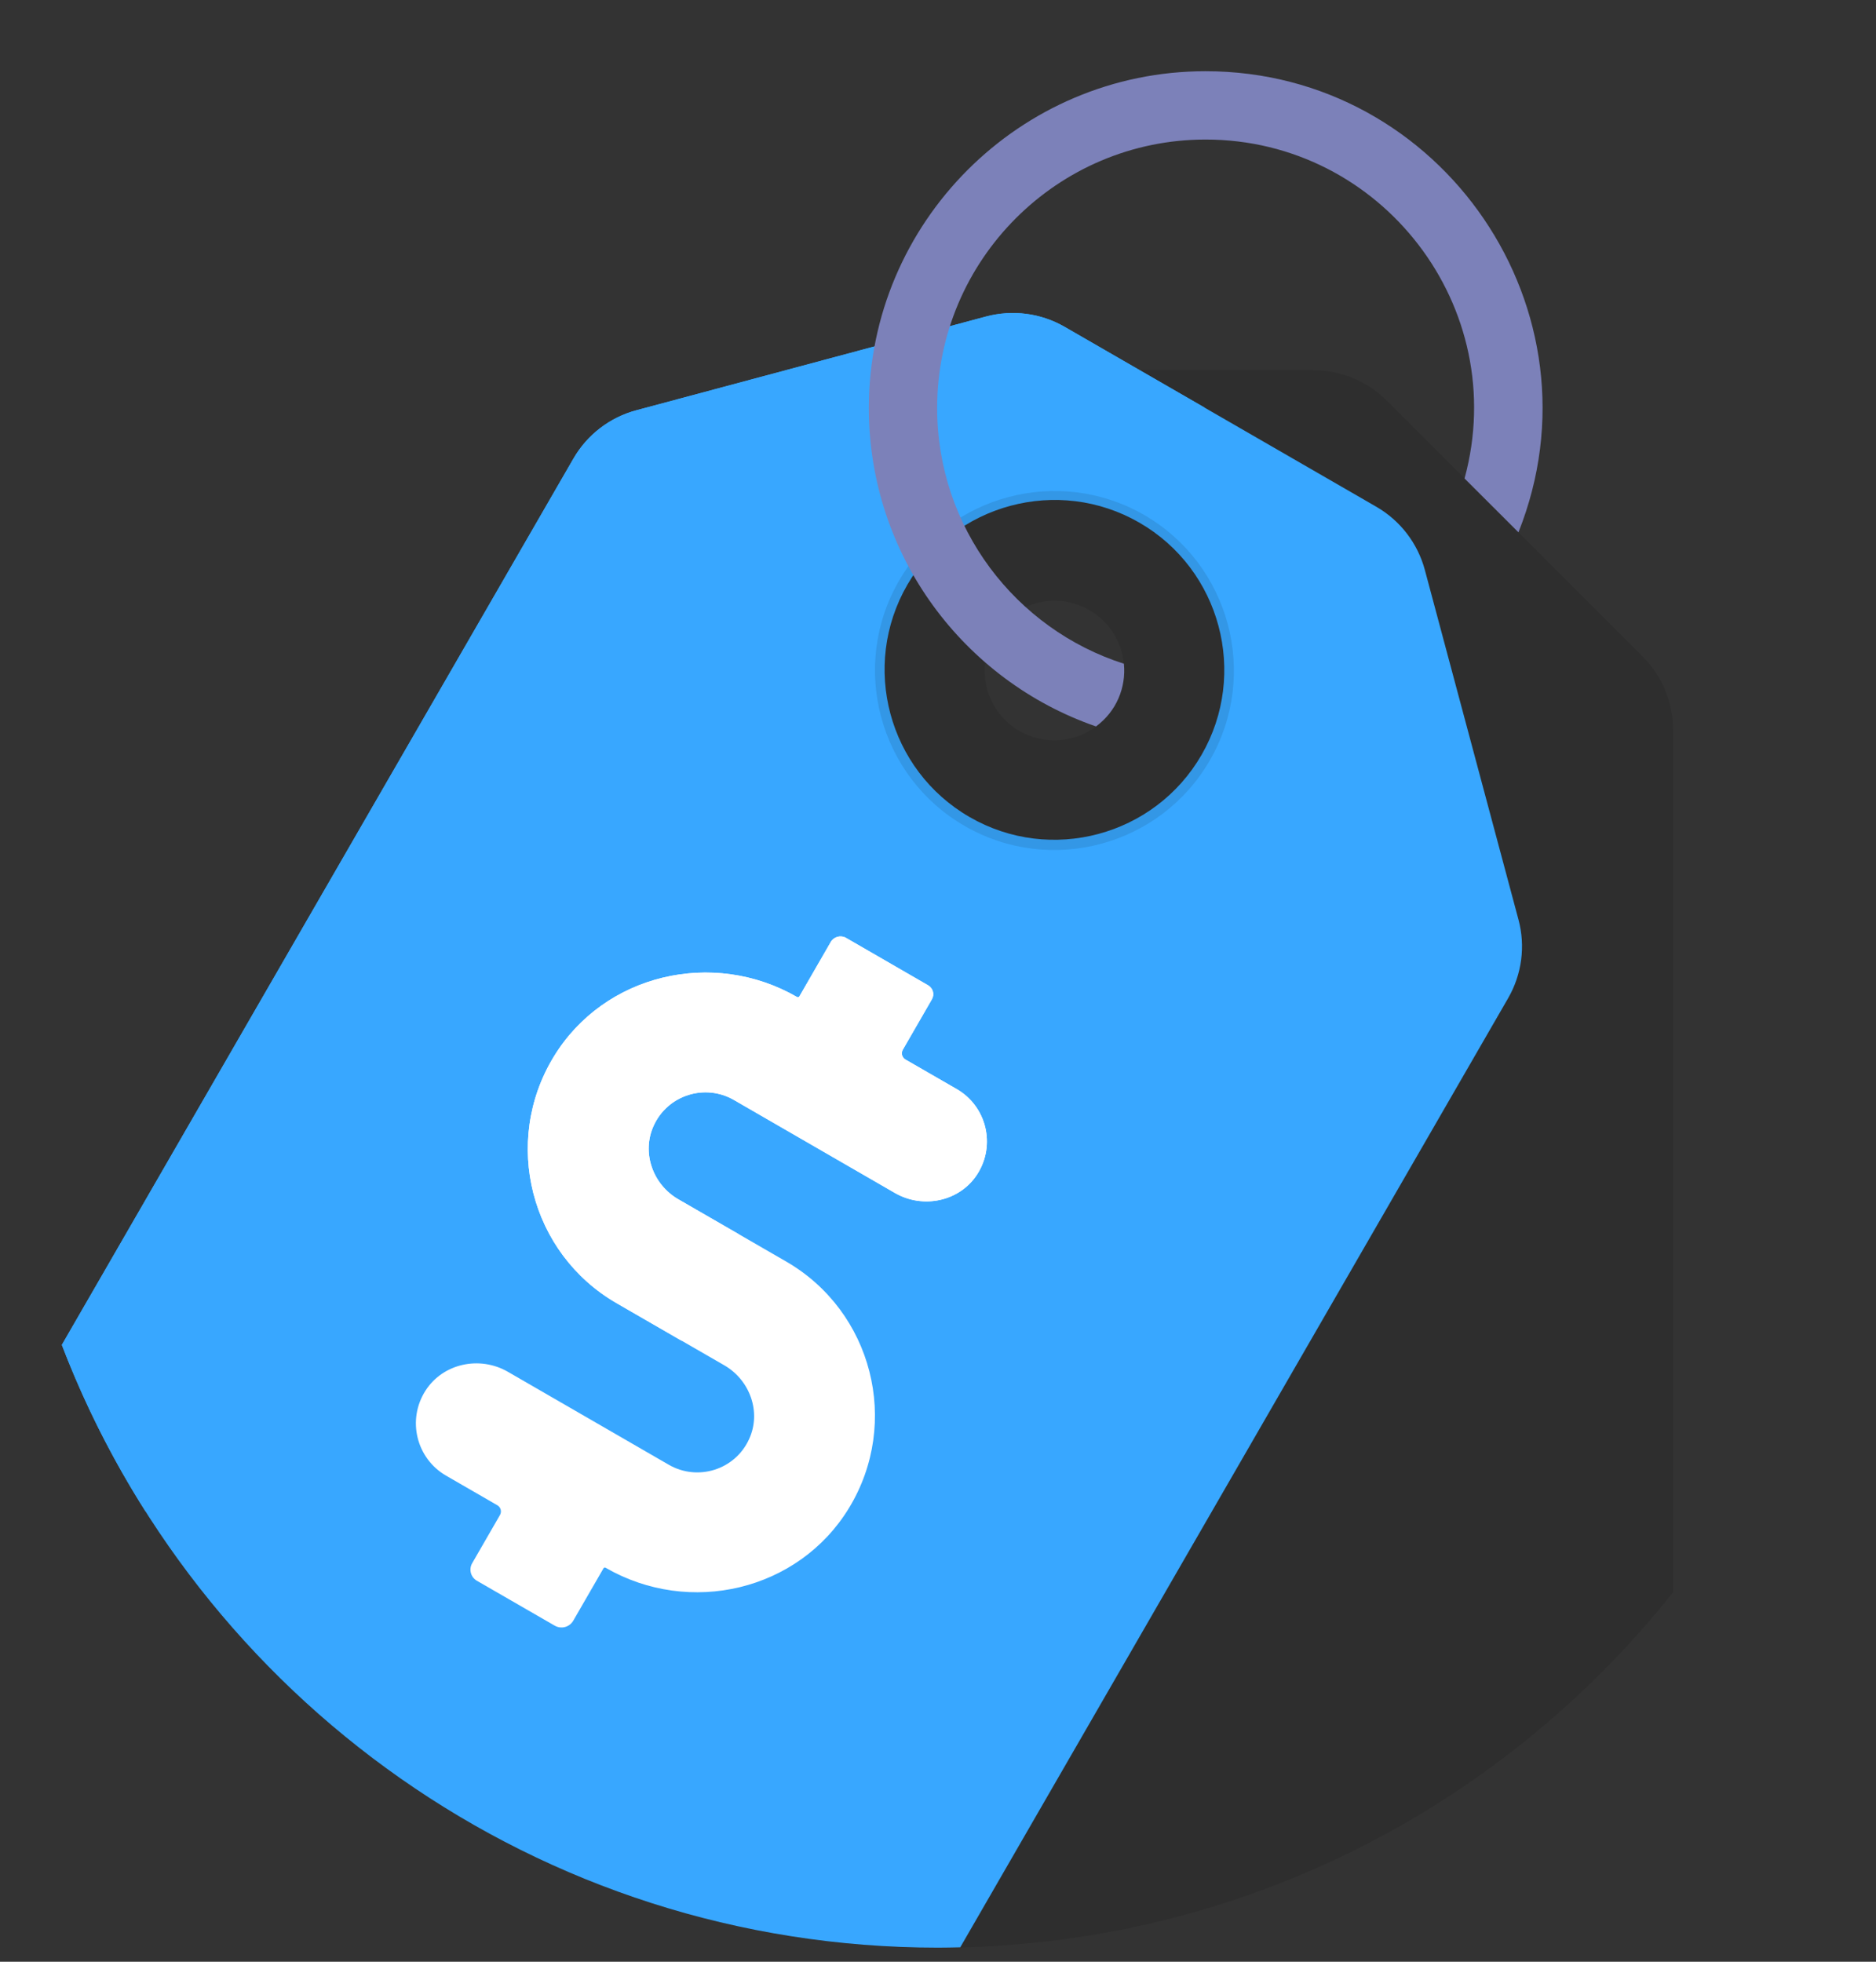 <?xml version="1.0" encoding="UTF-8"?> <svg xmlns="http://www.w3.org/2000/svg" width="22" height="23" viewBox="0 0 22 23" fill="none"><rect x="0" y="0" width="22" height="23" fill="#333333" stroke="none"/><g id="icon" clip-path="url(#clip0_14236_46994)"><path id="Vector" d="M19.62 18.668V8.557C19.62 8.235 19.492 7.926 19.264 7.698L16.262 4.697C16.034 4.469 15.725 4.341 15.403 4.341H11.18C10.858 4.341 10.549 4.469 10.321 4.697L7.319 7.698C7.092 7.926 6.964 8.235 6.964 8.557V21.876C6.964 21.944 6.97 22.012 6.981 22.078C8.226 22.566 9.581 22.835 10.999 22.835C14.492 22.835 17.604 21.206 19.62 18.668ZM10.64 6.857C11.189 5.906 12.41 5.578 13.362 6.128C14.313 6.677 14.64 7.898 14.091 8.849C13.542 9.801 12.32 10.128 11.369 9.579C10.418 9.029 10.091 7.809 10.64 6.857Z" fill="black" fill-opacity="0.1"></path><path id="Vector_2" d="M16.709 6.681C16.625 6.37 16.422 6.105 16.143 5.943L12.485 3.832C12.206 3.671 11.875 3.628 11.563 3.711L7.463 4.81C7.151 4.893 6.886 5.097 6.725 5.375L0.725 15.768C2.308 19.901 6.311 22.835 11 22.835C11.087 22.835 11.174 22.833 11.261 22.831L17.686 11.703C17.847 11.424 17.891 11.092 17.807 10.781L16.709 6.681ZM14.091 8.85C13.542 9.801 12.321 10.129 11.37 9.579C10.418 9.029 10.091 7.809 10.64 6.857C11.19 5.906 12.411 5.579 13.362 6.128C14.313 6.677 14.64 7.898 14.091 8.85Z" fill="#38A7FF"></path><path id="Vector_3" d="M8.055 6.733C8.24 6.412 8.545 6.178 8.902 6.082L13.617 4.819C13.785 4.774 13.957 4.762 14.127 4.779L12.485 3.832C12.206 3.671 11.875 3.628 11.563 3.711L7.463 4.81C7.152 4.893 6.887 5.097 6.726 5.375L0.725 15.768C0.988 16.456 1.319 17.111 1.709 17.724L8.055 6.733Z" fill="#38A7FF"></path><path id="Vector_4" opacity="0.1" d="M11.313 9.684C10.308 9.104 9.962 7.814 10.543 6.809C11.123 5.804 12.413 5.458 13.418 6.038C14.423 6.619 14.769 7.909 14.188 8.914C13.608 9.919 12.318 10.265 11.313 9.684ZM12.775 7.153C12.384 6.927 11.882 7.062 11.656 7.452C11.431 7.843 11.565 8.345 11.956 8.571C12.346 8.796 12.849 8.662 13.074 8.271C13.3 7.88 13.166 7.378 12.775 7.153Z" fill="black"></path><path id="Vector_5" d="M9.22 14.791L7.956 14.061C7.655 13.888 7.521 13.513 7.666 13.197C7.832 12.835 8.27 12.701 8.607 12.896L10.494 13.986C10.824 14.177 11.255 14.087 11.461 13.766C11.681 13.423 11.568 12.97 11.22 12.769L10.618 12.422C10.578 12.399 10.564 12.347 10.588 12.307L10.928 11.717C10.962 11.659 10.942 11.586 10.884 11.552L9.922 10.996C9.859 10.96 9.778 10.982 9.742 11.045L9.374 11.683C9.369 11.692 9.357 11.695 9.348 11.69C8.363 11.121 7.086 11.418 6.494 12.389C5.884 13.39 6.221 14.696 7.231 15.279L8.495 16.008C8.795 16.182 8.93 16.556 8.785 16.872C8.62 17.235 8.181 17.368 7.844 17.174L5.957 16.084C5.627 15.893 5.196 15.983 4.99 16.304C4.77 16.647 4.883 17.1 5.231 17.301L5.832 17.648C5.873 17.671 5.886 17.723 5.863 17.763L5.537 18.328C5.496 18.4 5.52 18.491 5.592 18.533L6.504 19.059C6.581 19.104 6.679 19.078 6.723 19.001L7.077 18.388C7.082 18.379 7.093 18.376 7.102 18.381C8.087 18.95 9.364 18.652 9.956 17.681C10.566 16.679 10.229 15.374 9.22 14.791Z" fill="white"></path><path id="Vector_6" d="M13.18 7.782C11.911 7.376 10.99 6.186 10.99 4.784C10.99 3.048 12.402 1.636 14.138 1.636C16.202 1.636 17.721 3.604 17.175 5.61L17.807 6.241C18.84 3.649 16.914 0.835 14.137 0.835C11.96 0.835 10.189 2.607 10.189 4.784C10.189 6.512 11.305 7.982 12.853 8.517C13.093 8.34 13.207 8.06 13.18 7.782Z" fill="#7C81B9"></path><path id="Vector_7" d="M11.22 12.769L10.618 12.422C10.578 12.399 10.564 12.347 10.587 12.307L10.928 11.717C10.962 11.659 10.942 11.586 10.884 11.552L9.921 10.996C9.859 10.96 9.778 10.982 9.742 11.045L9.374 11.683C9.368 11.692 9.357 11.695 9.348 11.69C8.363 11.121 7.086 11.418 6.494 12.389C5.884 13.39 6.221 14.696 7.231 15.279L7.999 15.723C7.528 15.207 7.959 14.365 8.668 14.473L7.956 14.062C7.655 13.889 7.521 13.514 7.666 13.198C7.831 12.836 8.27 12.702 8.607 12.897L10.494 13.987C10.824 14.177 11.255 14.088 11.461 13.767C11.681 13.423 11.568 12.97 11.22 12.769Z" fill="white"></path></g><defs><clipPath id="clip0_14236_46994"><rect width="22" height="22" fill="white" transform="translate(0 0.835)"></rect></clipPath></defs></svg> 